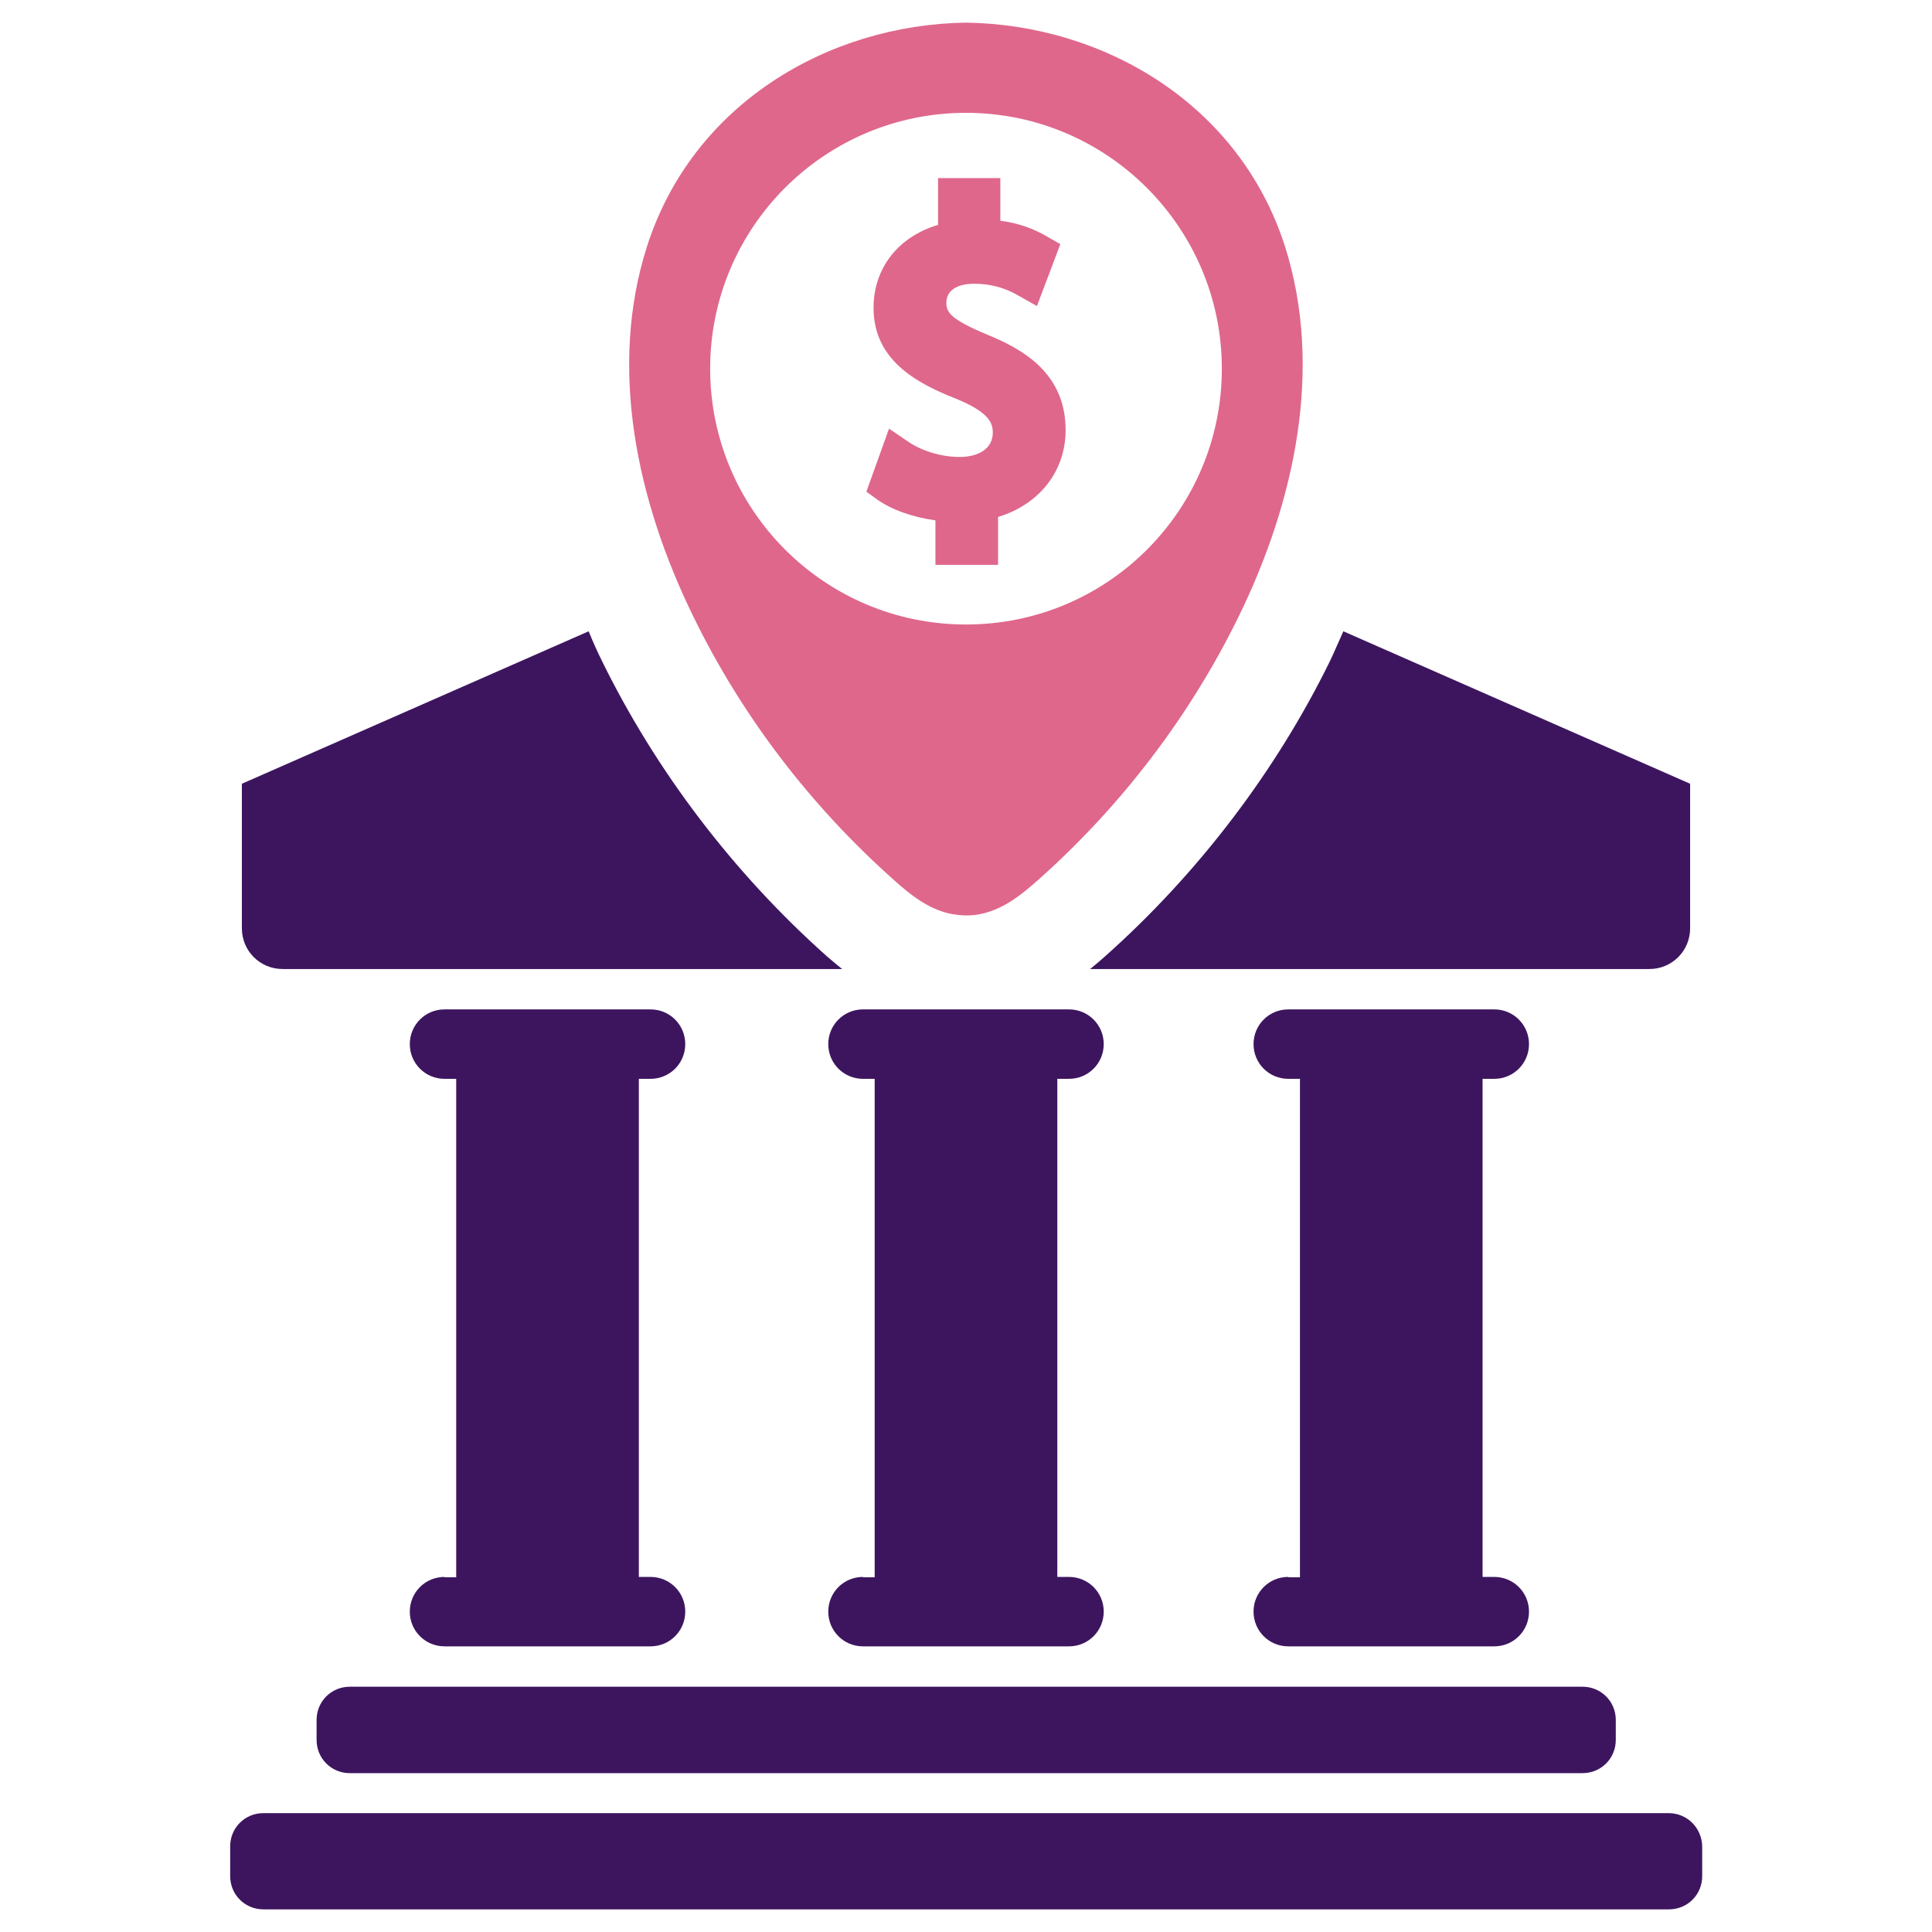 <?xml version="1.0" encoding="utf-8"?>
<!-- Generator: Adobe Illustrator 21.0.2, SVG Export Plug-In . SVG Version: 6.00 Build 0)  -->
<svg version="1.1" id="Layer_1" xmlns="http://www.w3.org/2000/svg" xmlns:xlink="http://www.w3.org/1999/xlink" x="0px" y="0px"
	 viewBox="0 0 512 512" style="enable-background:new 0 0 512 512;" xml:space="preserve">
<style type="text/css">
	.st0{fill:#DF678C;}
	.st1{fill:#3D155F;}
</style>
<g>
	<g>
		<path class="st0" d="M261.9,88.8c-10.4-4.3-11.1-6.2-11.1-8.6c0-3.1,2.7-5,7.3-5c6.3,0,10.1,2.2,11.9,3.2l4.8,2.7l6.2-16.4l-3.5-2
			c-3.7-2.2-7.8-3.6-12.4-4.2V47.2h-16.5v12.4c-10.5,3.1-17.1,11.4-17.1,22c0,13.6,11,19.8,21.7,24c9.1,3.7,9.9,6.6,9.9,9.1
			c0,3.9-3.4,6.4-8.8,6.4c-4.7,0-9.9-1.5-13.7-4.1l-5-3.4l-6,16.7l2.9,2.1c3.8,2.7,9.5,4.7,15.4,5.5v11.8h16.6V137
			c10.9-3.3,17.9-12.1,17.9-23C282.4,99.1,271.4,92.7,261.9,88.8z"/>
		<path class="st0" d="M340.6,65.5C328.5,27.4,292.3,6.5,256,6c-36.3,0.5-72.5,21.4-84.6,59.5c-10.2,32.1-2.6,67.3,12.3,97.8
			c12.8,26.3,31,50.2,53.3,70c4.2,3.8,8.9,7.5,14.6,8.8c1.5,0.3,3,0.5,4.4,0.5c1.5,0,2.9-0.1,4.4-0.5c5.7-1.3,10.3-5,14.6-8.8
			c22.3-19.8,40.5-43.8,53.3-70C343.2,132.8,350.7,97.6,340.6,65.5z M256,165.5c-37.5,0-67.8-30.4-67.8-67.8
			c0-37.5,30.4-67.8,67.8-67.8s67.8,30.4,67.8,67.8C323.8,135.2,293.5,165.5,256,165.5z"/>
	</g>
	<g>
		<path class="st1" d="M117.8,417.9c-5.1,0-9.2,4.1-9.2,9.2s4.1,9.2,9.2,9.2h54.6c5.1,0,9.2-4.1,9.2-9.2s-4.1-9.2-9.2-9.2h-3.1
			V285.9h3.1c5.1,0,9.2-4.1,9.2-9.2c0-5.1-4.1-9.2-9.2-9.2h-54.6c-5.1,0-9.2,4.1-9.2,9.2c0,5.1,4.1,9.2,9.2,9.2h3.1v132.1H117.8z"/>
		<path class="st1" d="M228.7,417.9c-5.1,0-9.2,4.1-9.2,9.2s4.1,9.2,9.2,9.2h54.6c5.1,0,9.2-4.1,9.2-9.2s-4.1-9.2-9.2-9.2h-3.1
			V285.9h3.1c5.1,0,9.2-4.1,9.2-9.2c0-5.1-4.1-9.2-9.2-9.2h-54.6c-5.1,0-9.2,4.1-9.2,9.2c0,5.1,4.1,9.2,9.2,9.2h3.1v132.1H228.7z"/>
		<path class="st1" d="M341.4,417.9c-5.1,0-9.2,4.1-9.2,9.2s4.1,9.2,9.2,9.2H396c5.1,0,9.2-4.1,9.2-9.2s-4.1-9.2-9.2-9.2h-3.1V285.9
			h3.1c5.1,0,9.2-4.1,9.2-9.2c0-5.1-4.1-9.2-9.2-9.2h-54.6c-5.1,0-9.2,4.1-9.2,9.2c0,5.1,4.1,9.2,9.2,9.2h3.1v132.1H341.4z"/>
		<path class="st1" d="M83.9,455.8v5.3c0,4.9,3.9,8.8,8.8,8.8h326.7c4.9,0,8.8-3.9,8.8-8.8v-5.3c0-4.9-3.9-8.8-8.8-8.8H92.7
			C87.8,447,83.9,450.9,83.9,455.8z"/>
		<path class="st1" d="M442.2,480.5H69.8c-4.9,0-8.8,3.9-8.8,8.8v7.9c0,4.9,3.9,8.8,8.8,8.8h372.5c4.9,0,8.8-3.9,8.8-8.8v-7.9
			C451,484.4,447.1,480.5,442.2,480.5z"/>
		<path class="st1" d="M219.1,253.4c-24.7-22-45.3-49.1-59.6-78.3c-1.2-2.4-2.4-5.1-3.5-7.8l-91.9,40.4h0V246
			c0,6,4.8,10.8,10.8,10.8h148.3C221.5,255.5,220.2,254.3,219.1,253.4z"/>
		<path class="st1" d="M447.9,207.7L356,167.3c-1.2,2.6-2.3,5.3-3.5,7.8c-14.3,29.2-34.9,56.3-59.6,78.3c-1,0.9-2.4,2.1-4,3.4h148.2
			c6,0,10.8-4.8,10.8-10.8L447.9,207.7L447.9,207.7z"/>
	</g>
</g>
</svg>
